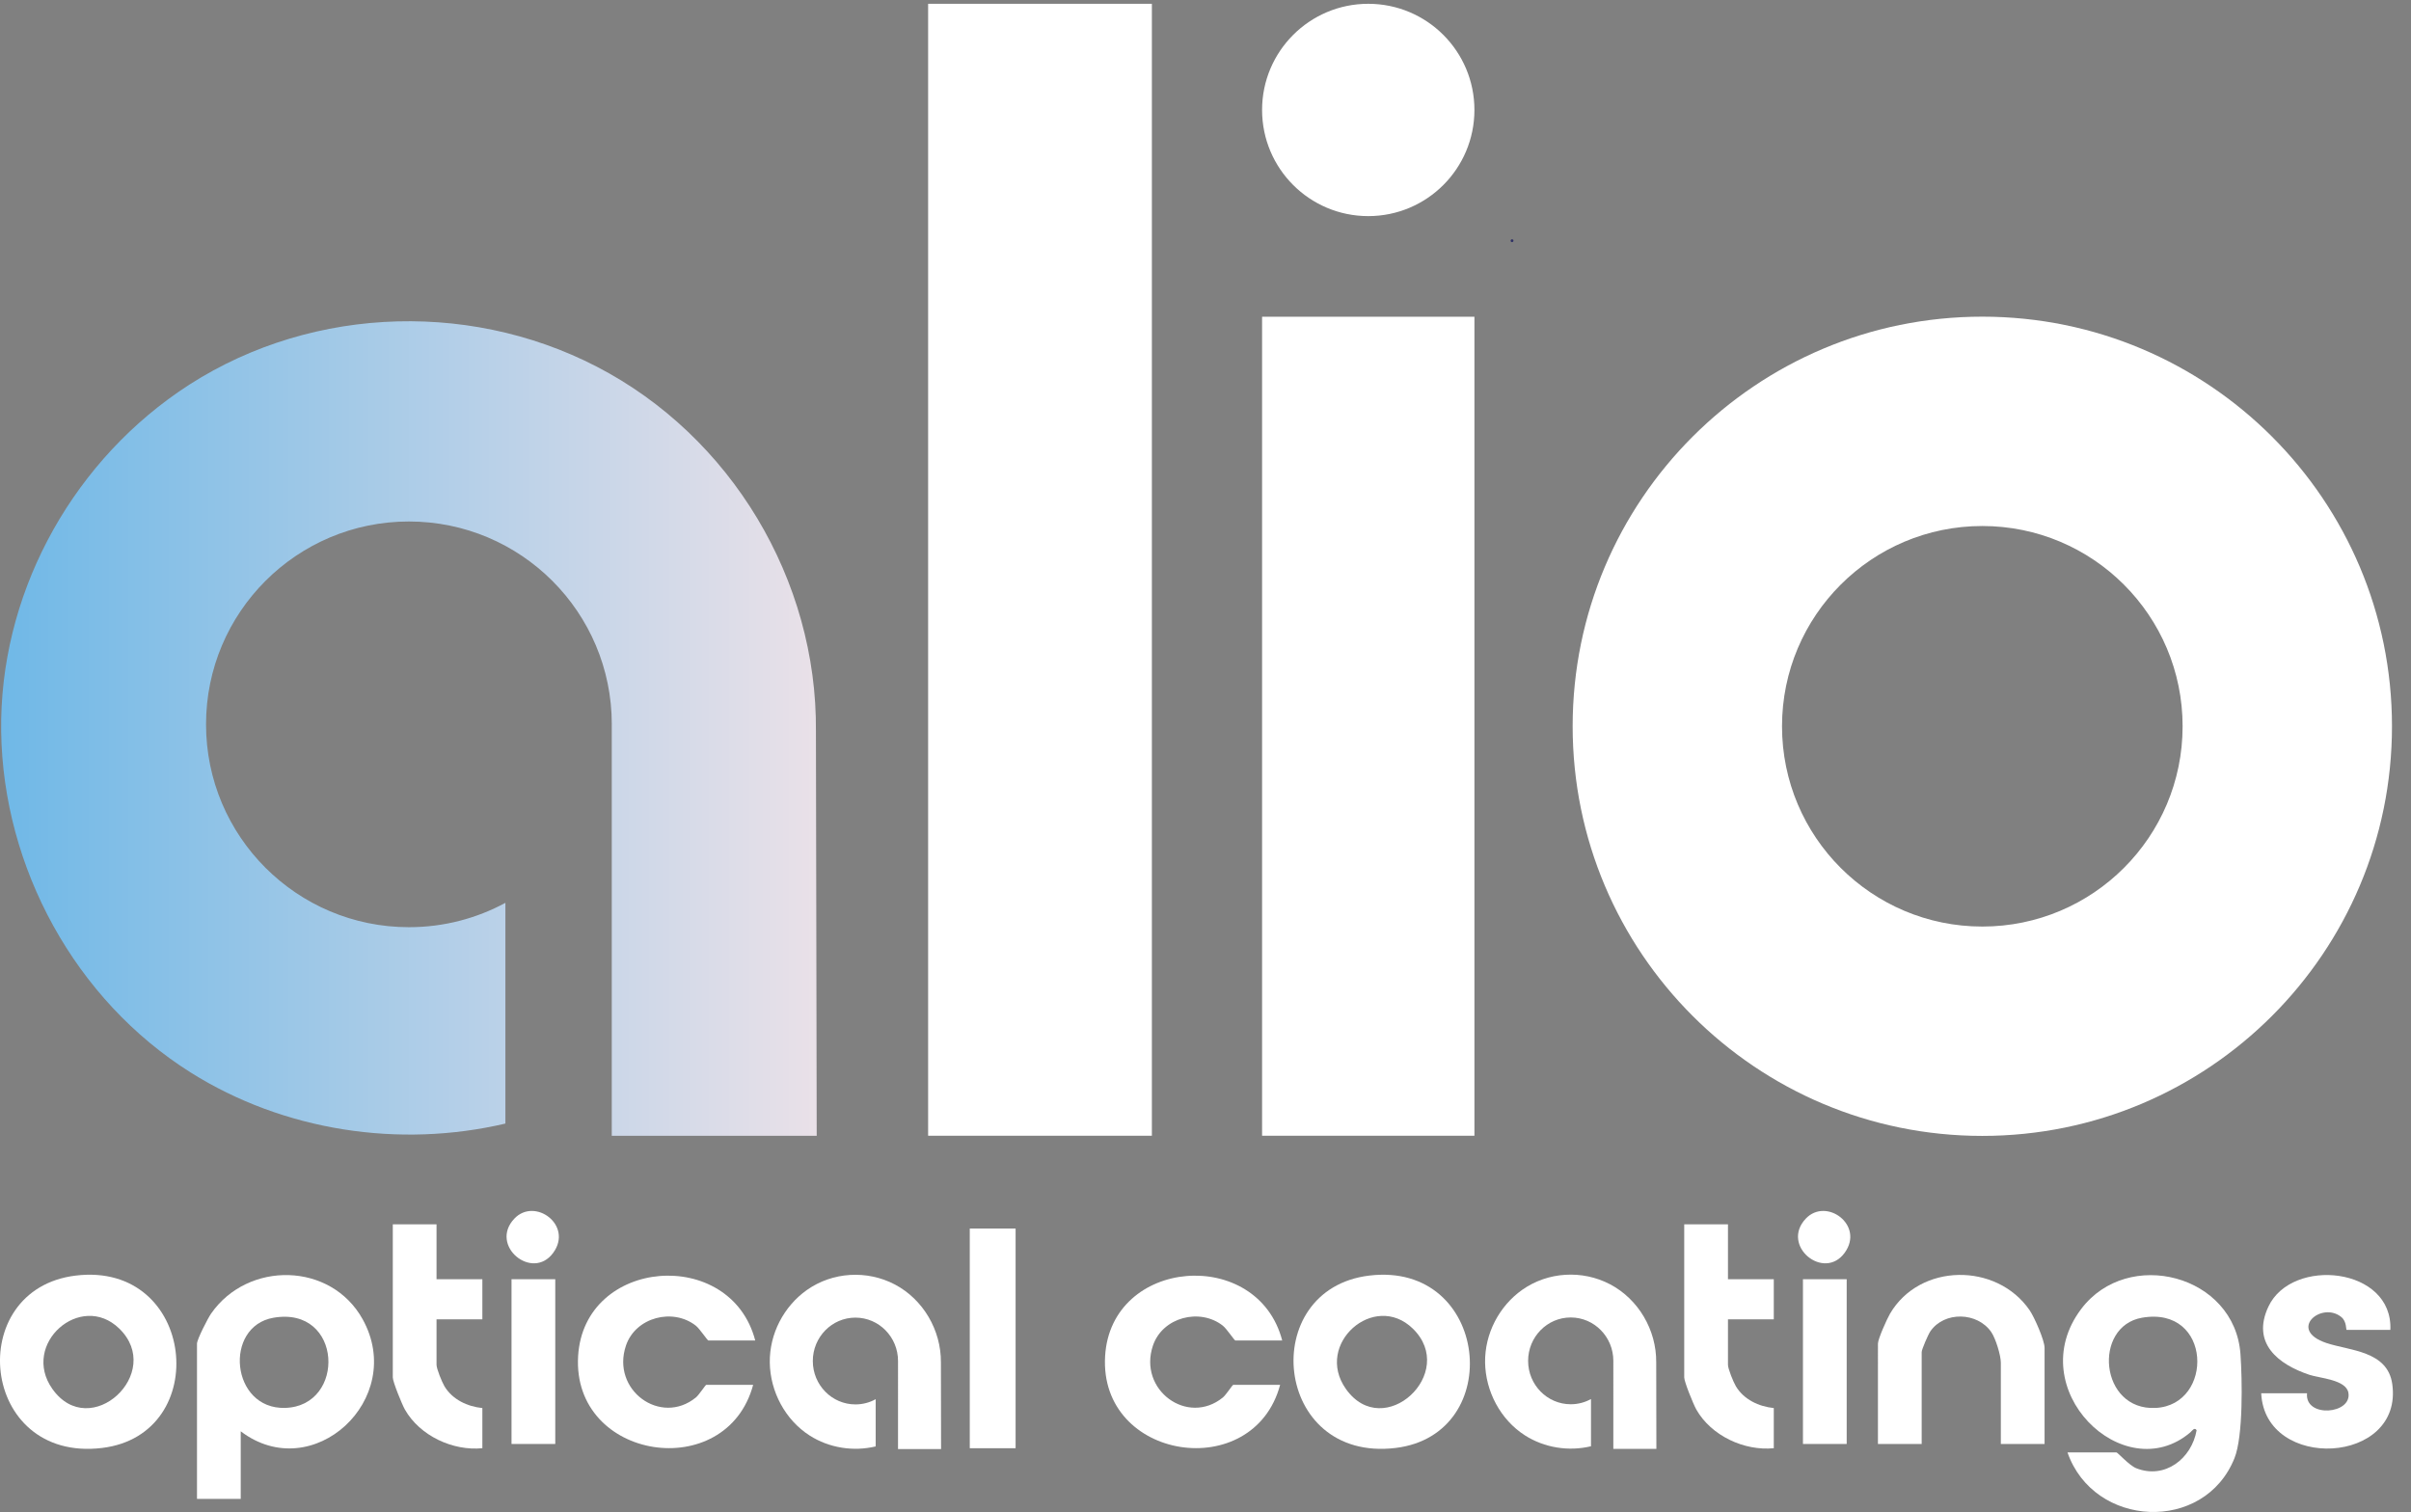 <?xml version="1.0" encoding="UTF-8" standalone="no"?>
<!-- Created with Inkscape (http://www.inkscape.org/) -->

<svg
   version="1.1"
   id="svg1"
   width="377.747"
   height="236.92"
   viewBox="0 0 377.747 236.92"
   sodipodi:docname="alio_opticalcoatings.svg"
   inkscape:version="1.3.2 (091e20e, 2023-11-25, custom)"
   xmlns:inkscape="http://www.inkscape.org/namespaces/inkscape"
   xmlns:sodipodi="http://sodipodi.sourceforge.net/DTD/sodipodi-0.dtd"
   xmlns="http://www.w3.org/2000/svg"
   xmlns:svg="http://www.w3.org/2000/svg">
  <rect x="0" y="0" width="377.747" height="236.92" fill="#808080" stroke="none"/>
  <defs
     id="defs1">
    <linearGradient
       x1="0"
       y1="0"
       x2="1"
       y2="0"
       gradientUnits="userSpaceOnUse"
       gradientTransform="matrix(960.764,0,0,-960.764,1.331,923.031)"
       spreadMethod="pad"
       id="linearGradient26">
      <stop
         style="stop-opacity:1;stop-color:#6fb8e7"
         offset="0"
         id="stop25" />
      <stop
         style="stop-opacity:1;stop-color:#eae1e8"
         offset="1"
         id="stop26" />
    </linearGradient>
    <clipPath
       clipPathUnits="userSpaceOnUse"
       id="clipPath26">
      <path
         d="m 719.527,443.18 h 242.567 l -0.922,485.015 0.004,-8.25 c 1.562,178.165 -99.93,347.545 -258.258,429.475 -155.609,80.51 -349,69.81 -493.273,-30.2 C 80.207,1229.49 -0.82,1077.53 1.375,919.563 3.605,759.102 88.484,603.371 224.727,517.711 334.266,448.832 470.453,428.262 595.379,457.621 l -0.008,0.02 v 260.05 l 0.262,0.129 c -33.863,-18.39 -72.672,-28.84 -113.918,-28.84 -131.992,0 -238.996,107 -238.996,238.993 0,131.987 107.004,238.987 238.996,238.987 131.988,0 238.992,-107 238.992,-238.987 h -0.035 V 443.18"
         id="path26" />
    </clipPath>
  </defs>
  <sodipodi:namedview
     id="namedview1"
     pagecolor="#505050"
     bordercolor="#eeeeee"
     borderopacity="1"
     inkscape:showpageshadow="0"
     inkscape:pageopacity="0"
     inkscape:pagecheckerboard="0"
     inkscape:deskcolor="#505050"
     inkscape:zoom="2.9596554"
     inkscape:cx="188.87334"
     inkscape:cy="118.42595"
     inkscape:window-width="1920"
     inkscape:window-height="1027"
     inkscape:window-x="1912"
     inkscape:window-y="-8"
     inkscape:window-maximized="1"
     inkscape:current-layer="g1">
    <inkscape:page
       x="0"
       y="0"
       inkscape:label="1"
       id="page1"
       width="377.747"
       height="236.92"
       margin="0"
       bleed="0" />
  </sodipodi:namedview>
  <g
     id="g1"
     inkscape:groupmode="layer"
     inkscape:label="1">
    <g
       id="group-R5">
      <path
         id="path2"
         d="m 1781.22,1499.44 c -0.93,0 -1.68,-0.75 -1.68,-1.67 0,-0.93 0.75,-1.68 1.68,-1.68 0.92,0 1.67,0.75 1.67,1.68 0,0.92 -0.75,1.67 -1.67,1.67"
         style="fill:#2f3164;fill-opacity:1;fill-rule:nonzero;stroke:none"
         transform="matrix(0.133,0,0,-0.133,0,236.92)" />
      <path
         id="path3"
         d="m 720.672,927.973 v 10.945"
         style="fill:#ffffff;fill-opacity:1;fill-rule:nonzero;stroke:none"
         transform="matrix(0.133,0,0,-0.133,0,236.92)" />
      <path
         id="path4"
         d="M 1736.9,1408.18 H 1486.76 V 443.281 h 250.14 v 964.899"
         style="fill:#ffffff;fill-opacity:1;fill-rule:nonzero;stroke:none"
         transform="matrix(0.133,0,0,-0.133,0,236.92)" />
      <path
         id="path5"
         d="m 1611.83,1776.88 c -69.07,0 -125.07,-56 -125.07,-125.07 0,-69.08 56,-125.07 125.07,-125.07 69.08,0 125.07,55.99 125.07,125.07 0,69.07 -55.99,125.07 -125.07,125.07"
         style="fill:#ffffff;fill-opacity:1;fill-rule:nonzero;stroke:none"
         transform="matrix(0.133,0,0,-0.133,0,236.92)" />
      <path
         id="path6"
         d="M 1356.94,1776.88 H 1093.35 V 443.281 h 263.59 V 1776.88"
         style="fill:#ffffff;fill-opacity:1;fill-rule:nonzero;stroke:none"
         transform="matrix(0.133,0,0,-0.133,0,236.92)" />
      <path
         id="path7"
         d="m 2335.2,1161.63 c -130.31,0 -235.95,-105.64 -235.95,-235.95 0,-130.313 105.64,-235.95 235.95,-235.95 130.31,0 235.95,105.637 235.95,235.95 0,130.31 -105.64,235.95 -235.95,235.95 z m 0,-718.552 c -266.53,0 -482.59,216.063 -482.59,482.598 0,266.524 216.06,482.594 482.59,482.594 266.53,0 482.6,-216.07 482.6,-482.594 0,-266.535 -216.07,-482.598 -482.6,-482.598"
         style="fill:#ffffff;fill-opacity:1;fill-rule:nonzero;stroke:none"
         transform="matrix(0.133,0,0,-0.133,0,236.92)" />
      <path
         id="path8"
         d="m 2523.24,228.852 c -58.11,-10.153 -49.91,-109.723 16.25,-106.27 68.94,3.59 66.56,120.719 -16.25,106.27 z m -87.7,-158.68 h 57.66 c 1.49,0 15.02,-15.344 23.35,-18.633 33.57,-13.27 65.22,11.133 71.1,44.793 -2.46,4.02 -5.42,-0.852 -7.36,-2.5 -78.49,-66.812 -199.44,51.496 -128.59,145.348 54.98,72.82 180.93,40.39 187.61,-53.18 2.12,-29.789 3.3,-96.648 -7.02,-122.5 -35.48,-88.871 -165.77,-82.461 -196.75,6.672"
         style="fill:#ffffff;fill-opacity:1;fill-rule:nonzero;stroke:none"
         transform="matrix(0.133,0,0,-0.133,0,236.92)" />
      <path
         id="path9"
         d="m 322.211,228.852 c -59.106,-10.18 -50.383,-108.18 13.766,-106.231 72.031,2.199 67.796,120.277 -13.766,106.231 z M 283.594,95.059 V 15.422 H 232.066 V 198.34 c 0,4.961 12.782,29.898 16.614,35.41 43.375,62.352 141.14,60.781 178.543,-6.711 C 479.32,133.02 368.215,30.578 283.594,95.059"
         style="fill:#ffffff;fill-opacity:1;fill-rule:nonzero;stroke:none"
         transform="matrix(0.133,0,0,-0.133,0,236.92)" />
      <path
         id="path10"
         d="M 140.434,216.141 C 95.125,260.09 24.246,197.922 61.688,144.988 106.102,82.211 194.285,163.91 140.434,216.141 Z M 89.207,278.52 C 230.605,295.59 251.242,91.141 120.152,75.422 -24.336,58.09 -43.219,262.531 89.207,278.52"
         style="fill:#ffffff;fill-opacity:1;fill-rule:nonzero;stroke:none"
         transform="matrix(0.133,0,0,-0.133,0,236.92)" />
      <path
         id="path11"
         d="m 1664.22,216.141 c -45.31,43.949 -116.19,-18.219 -78.75,-71.153 44.42,-62.777 132.6,18.922 78.75,71.153 z m -51.23,62.379 C 1754.39,295.59 1775.03,91.141 1643.94,75.422 1499.45,58.09 1480.57,262.531 1612.99,278.52"
         style="fill:#ffffff;fill-opacity:1;fill-rule:nonzero;stroke:none"
         transform="matrix(0.133,0,0,-0.133,0,236.92)" />
      <path
         id="path12"
         d="m 889.672,202.07 h -55.207 c -1.133,0 -10.238,13.871 -14.735,17.41 -26.957,21.219 -71.007,10.11 -82.347,-23.46 -17.688,-52.372 40.84,-94.918 82.355,-61.141 3.821,3.101 11.313,14.93 12.27,14.93 h 55.211 C 855.863,32.859 673.871,60.461 681.023,183.5 c 6.754,116.191 179.661,129.602 208.649,18.57"
         style="fill:#ffffff;fill-opacity:1;fill-rule:nonzero;stroke:none"
         transform="matrix(0.133,0,0,-0.133,0,236.92)" />
      <path
         id="path13"
         d="m 1510.47,202.07 h -55.21 c -1.13,0 -10.23,13.871 -14.73,17.41 -26.95,21.219 -71.01,10.11 -82.35,-23.46 -17.68,-52.372 40.84,-94.918 82.36,-61.141 3.82,3.101 11.31,14.93 12.27,14.93 h 55.21 C 1476.67,32.859 1294.67,60.461 1301.83,183.5 c 6.75,116.191 179.65,129.602 208.64,18.57"
         style="fill:#ffffff;fill-opacity:1;fill-rule:nonzero;stroke:none"
         transform="matrix(0.133,0,0,-0.133,0,236.92)" />
      <path
         id="path14"
         d="m 2408.55,80.129 h -51.53 v 95.812 c 0,8.571 -6.09,28.438 -11.2,35.918 -16.34,23.903 -55.4,24.821 -71.82,0.993 -2.44,-3.551 -10.22,-21.262 -10.22,-24.473 V 80.129 h -51.53 V 198.34 c 0,5.512 10.72,29.301 14.25,35.32 35.03,59.75 125.52,60.551 164.43,4.039 5.55,-8.051 17.62,-35.449 17.62,-44.34 V 80.129"
         style="fill:#ffffff;fill-opacity:1;fill-rule:nonzero;stroke:none"
         transform="matrix(0.133,0,0,-0.133,0,236.92)" />
      <path
         id="path15"
         d="m 2815.87,214.512 h -51.53 c -0.81,0 0.26,9.75 -6.05,15.019 -23.17,19.321 -64.22,-14.883 -17.74,-30.441 27.31,-9.141 71.98,-9.07 77.56,-48.25 13.58,-95.449 -149.94,-103.41 -154.37,-10.988 h 53.98 c -2.78,-29.403 53.25,-24.832 48.73,0.628 -2.75,15.489 -33.72,17.09 -45.74,21.071 -37.06,12.289 -68.73,37.359 -48.47,80.429 27.64,58.782 147.01,46.579 143.63,-27.468"
         style="fill:#ffffff;fill-opacity:1;fill-rule:nonzero;stroke:none"
         transform="matrix(0.133,0,0,-0.133,0,236.92)" />
      <path
         id="path16"
         d="m 514.246,338.941 v -64.703 h 53.984 v -47.289 h -53.984 v -53.5 c 0,-4.801 6.43,-20.48 9.344,-25.359 9.371,-15.699 27.14,-23.891 44.64,-25.66 V 75.148 c -34.703,-3.488 -73.734,14.613 -91.257,45.563 -3.383,5.98 -14.254,32.598 -14.254,37.809 v 180.421 h 51.527"
         style="fill:#ffffff;fill-opacity:1;fill-rule:nonzero;stroke:none"
         transform="matrix(0.133,0,0,-0.133,0,236.92)" />
      <path
         id="path17"
         d="m 2035.58,338.941 v -64.703 h 53.98 v -47.289 h -53.98 v -53.5 c 0,-4.801 6.42,-20.48 9.34,-25.359 9.37,-15.699 27.14,-23.891 44.64,-25.66 V 75.148 c -34.7,-3.488 -73.73,14.613 -91.26,45.563 -3.38,5.98 -14.25,32.598 -14.25,37.809 v 180.421 h 51.53"
         style="fill:#ffffff;fill-opacity:1;fill-rule:nonzero;stroke:none"
         transform="matrix(0.133,0,0,-0.133,0,236.92)" />
      <path
         id="path18"
         d="M 1196.39,333.941 V 75.121 h -53.98 V 333.941 h 53.98"
         style="fill:#ffffff;fill-opacity:1;fill-rule:nonzero;stroke:none"
         transform="matrix(0.133,0,0,-0.133,0,236.92)" />
      <path
         id="path19"
         d="M 654.113,274.238 V 80.129 H 602.582 V 274.238 h 51.531"
         style="fill:#ffffff;fill-opacity:1;fill-rule:nonzero;stroke:none"
         transform="matrix(0.133,0,0,-0.133,0,236.92)" />
      <path
         id="path20"
         d="M 2175.44,274.238 V 80.129 h -51.53 V 274.238 h 51.53"
         style="fill:#ffffff;fill-opacity:1;fill-rule:nonzero;stroke:none"
         transform="matrix(0.133,0,0,-0.133,0,236.92)" />
      <path
         id="path21"
         d="m 605.863,345.57 c 24.164,25.641 69.567,-7.672 45.817,-40.25 -24.446,-33.531 -75.789,8.43 -45.817,40.25"
         style="fill:#ffffff;fill-opacity:1;fill-rule:nonzero;stroke:none"
         transform="matrix(0.133,0,0,-0.133,0,236.92)" />
      <path
         id="path22"
         d="m 2127.2,345.57 c 24.16,25.641 69.56,-7.672 45.81,-40.25 -24.45,-33.531 -75.79,8.43 -45.81,40.25"
         style="fill:#ffffff;fill-opacity:1;fill-rule:nonzero;stroke:none"
         transform="matrix(0.133,0,0,-0.133,0,236.92)" />
      <path
         id="path23"
         d="m 1900.29,74.34 h 50.95 l -0.19,103.75 v -1.758 c 0.33,38.109 -20.99,74.34 -54.24,91.867 -32.69,17.223 -73.31,14.93 -103.61,-6.461 -27.18,-19.199 -44.2,-51.699 -43.74,-85.5 0.47,-34.316 18.3,-67.629 46.91,-85.957 23.01,-14.73 51.61,-19.133 77.85,-12.852 v 0 55.629 l 0.05,0.031 c -7.11,-3.93 -15.26,-6.168 -23.92,-6.168 -27.73,0 -50.2,22.887 -50.2,51.117 0,28.242 22.47,51.133 50.2,51.133 27.72,0 50.19,-22.891 50.19,-51.133 h -0.01 V 74.34"
         style="fill:#ffffff;fill-opacity:1;fill-rule:nonzero;stroke:none"
         transform="matrix(0.133,0,0,-0.133,0,236.92)" />
      <path
         id="path24"
         d="m 1057.65,74.16 h 50.95 l -0.19,103.75 v -1.762 c 0.33,38.114 -20.99,74.34 -54.24,91.872 -32.69,17.218 -73.307,14.929 -103.607,-6.461 -27.184,-19.188 -44.204,-51.7 -43.743,-85.489 0.469,-34.332 18.293,-67.64 46.91,-85.961 23.008,-14.738 51.61,-19.141 77.85,-12.859 v 0.012 55.629 l 0.05,0.019 c -7.11,-3.93 -15.26,-6.172 -23.92,-6.172 -27.726,0 -50.202,22.891 -50.202,51.133 0,28.231 22.476,51.117 50.202,51.117 27.72,0 50.19,-22.886 50.19,-51.117 h -0.01 V 74.16"
         style="fill:#ffffff;fill-opacity:1;fill-rule:nonzero;stroke:none"
         transform="matrix(0.133,0,0,-0.133,0,236.92)" />
      <path
         id="path25"
         d="m 719.527,443.18 h 242.567 l -0.922,485.015 0.004,-8.25 c 1.562,178.165 -99.93,347.545 -258.258,429.475 -155.609,80.51 -349,69.81 -493.273,-30.2 C 80.207,1229.49 -0.82,1077.53 1.375,919.563 3.605,759.102 88.484,603.371 224.727,517.711 334.266,448.832 470.453,428.262 595.379,457.621 l -0.008,0.02 v 260.05 l 0.262,0.129 c -33.863,-18.39 -72.672,-28.84 -113.918,-28.84 -131.992,0 -238.996,107 -238.996,238.993 0,131.987 107.004,238.987 238.996,238.987 131.988,0 238.992,-107 238.992,-238.987 h -0.035 V 443.18"
         style="fill:url(#linearGradient26);fill-opacity:1;fill-rule:nonzero;stroke:none"
         transform="matrix(0.133,0,0,-0.133,0,236.92)"
         clip-path="url(#clipPath26)" />
    </g>
  </g>
</svg>
